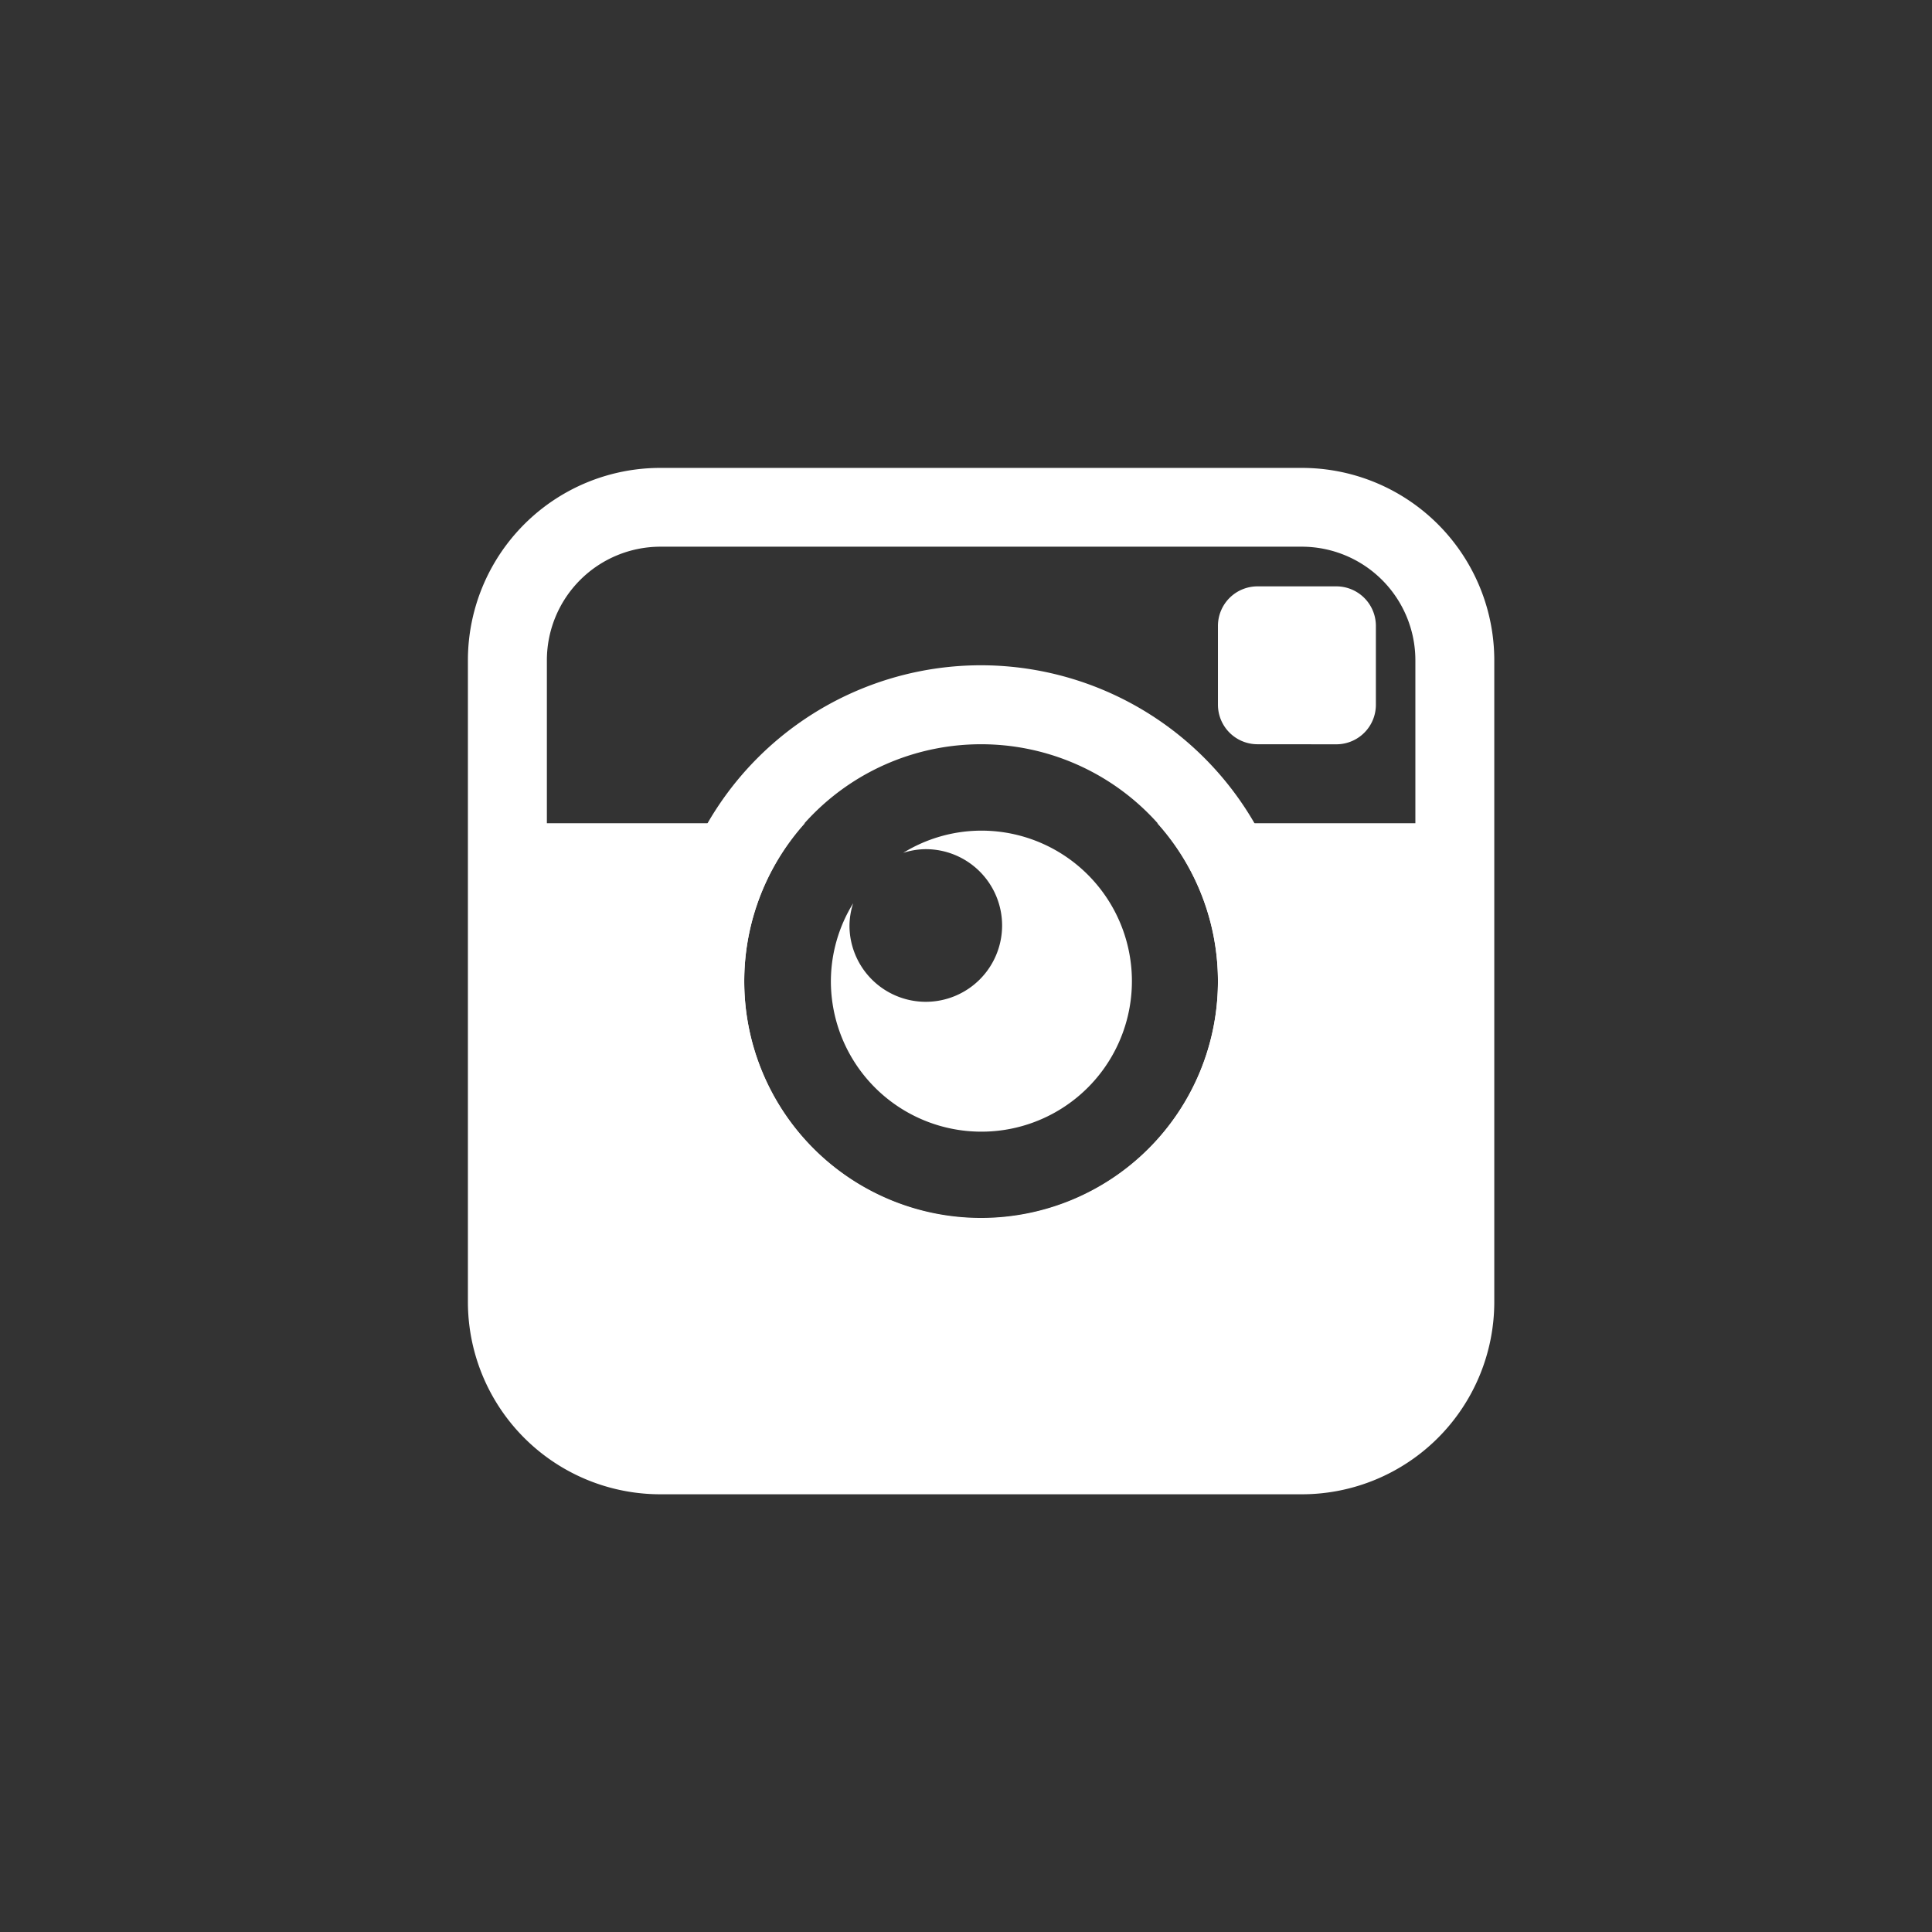 <svg id="insta" xmlns="http://www.w3.org/2000/svg" width="32" height="32" viewBox="0 0 32 32">
  <rect x="0" y="0" width="32" height="32" fill="#333333" stroke="none"/>
  <rect id="Rectangle_272" data-name="Rectangle 272" width="32" height="32" fill="none"/>
  <g id="instagram-logo" transform="translate(7.75 7.75)">
    <g id="Group_333" data-name="Group 333">
      <path id="Path_160" data-name="Path 160" d="M19.654,5.615A.655.655,0,0,1,19,4.962V3.654A.655.655,0,0,1,19.654,3h1.308a.655.655,0,0,1,.654.654V4.962a.655.655,0,0,1-.654.654Z" transform="translate(-6.577 -1.038)" fill="#fff"/>
      <path id="Path_161" data-name="Path 161" d="M11.68,9.188a2.476,2.476,0,0,0-1.29.368,1.234,1.234,0,0,1,.369-.061A1.264,1.264,0,1,1,9.5,10.76a1.249,1.249,0,0,1,.061-.369,2.465,2.465,0,0,0-.369,1.29A2.493,2.493,0,1,0,11.68,9.188Z" transform="translate(-3.18 -3.18)" fill="#fff"/>
      <g id="Group_332" data-name="Group 332" transform="translate(3.269 3.269)">
        <path id="Path_162" data-name="Path 162" d="M10.231,6.308a3.923,3.923,0,1,1-3.923,3.923,3.923,3.923,0,0,1,3.923-3.923m0-1.308a5.231,5.231,0,1,0,5.231,5.231A5.237,5.237,0,0,0,10.231,5Z" transform="translate(-5 -5)" fill="#fff"/>
      </g>
      <path id="Path_163" data-name="Path 163" d="M13.813,0H3.188A3.187,3.187,0,0,0,0,3.188V13.813A3.187,3.187,0,0,0,3.188,17H13.813A3.187,3.187,0,0,0,17,13.813V3.188A3.187,3.187,0,0,0,13.813,0Zm1.88,5.885H11.418a3.923,3.923,0,1,1-5.836,0H1.308v-2.7a1.882,1.882,0,0,1,1.88-1.88H13.813a1.882,1.882,0,0,1,1.88,1.88Z" fill="#fff"/>
    </g>
  </g>
</svg>
